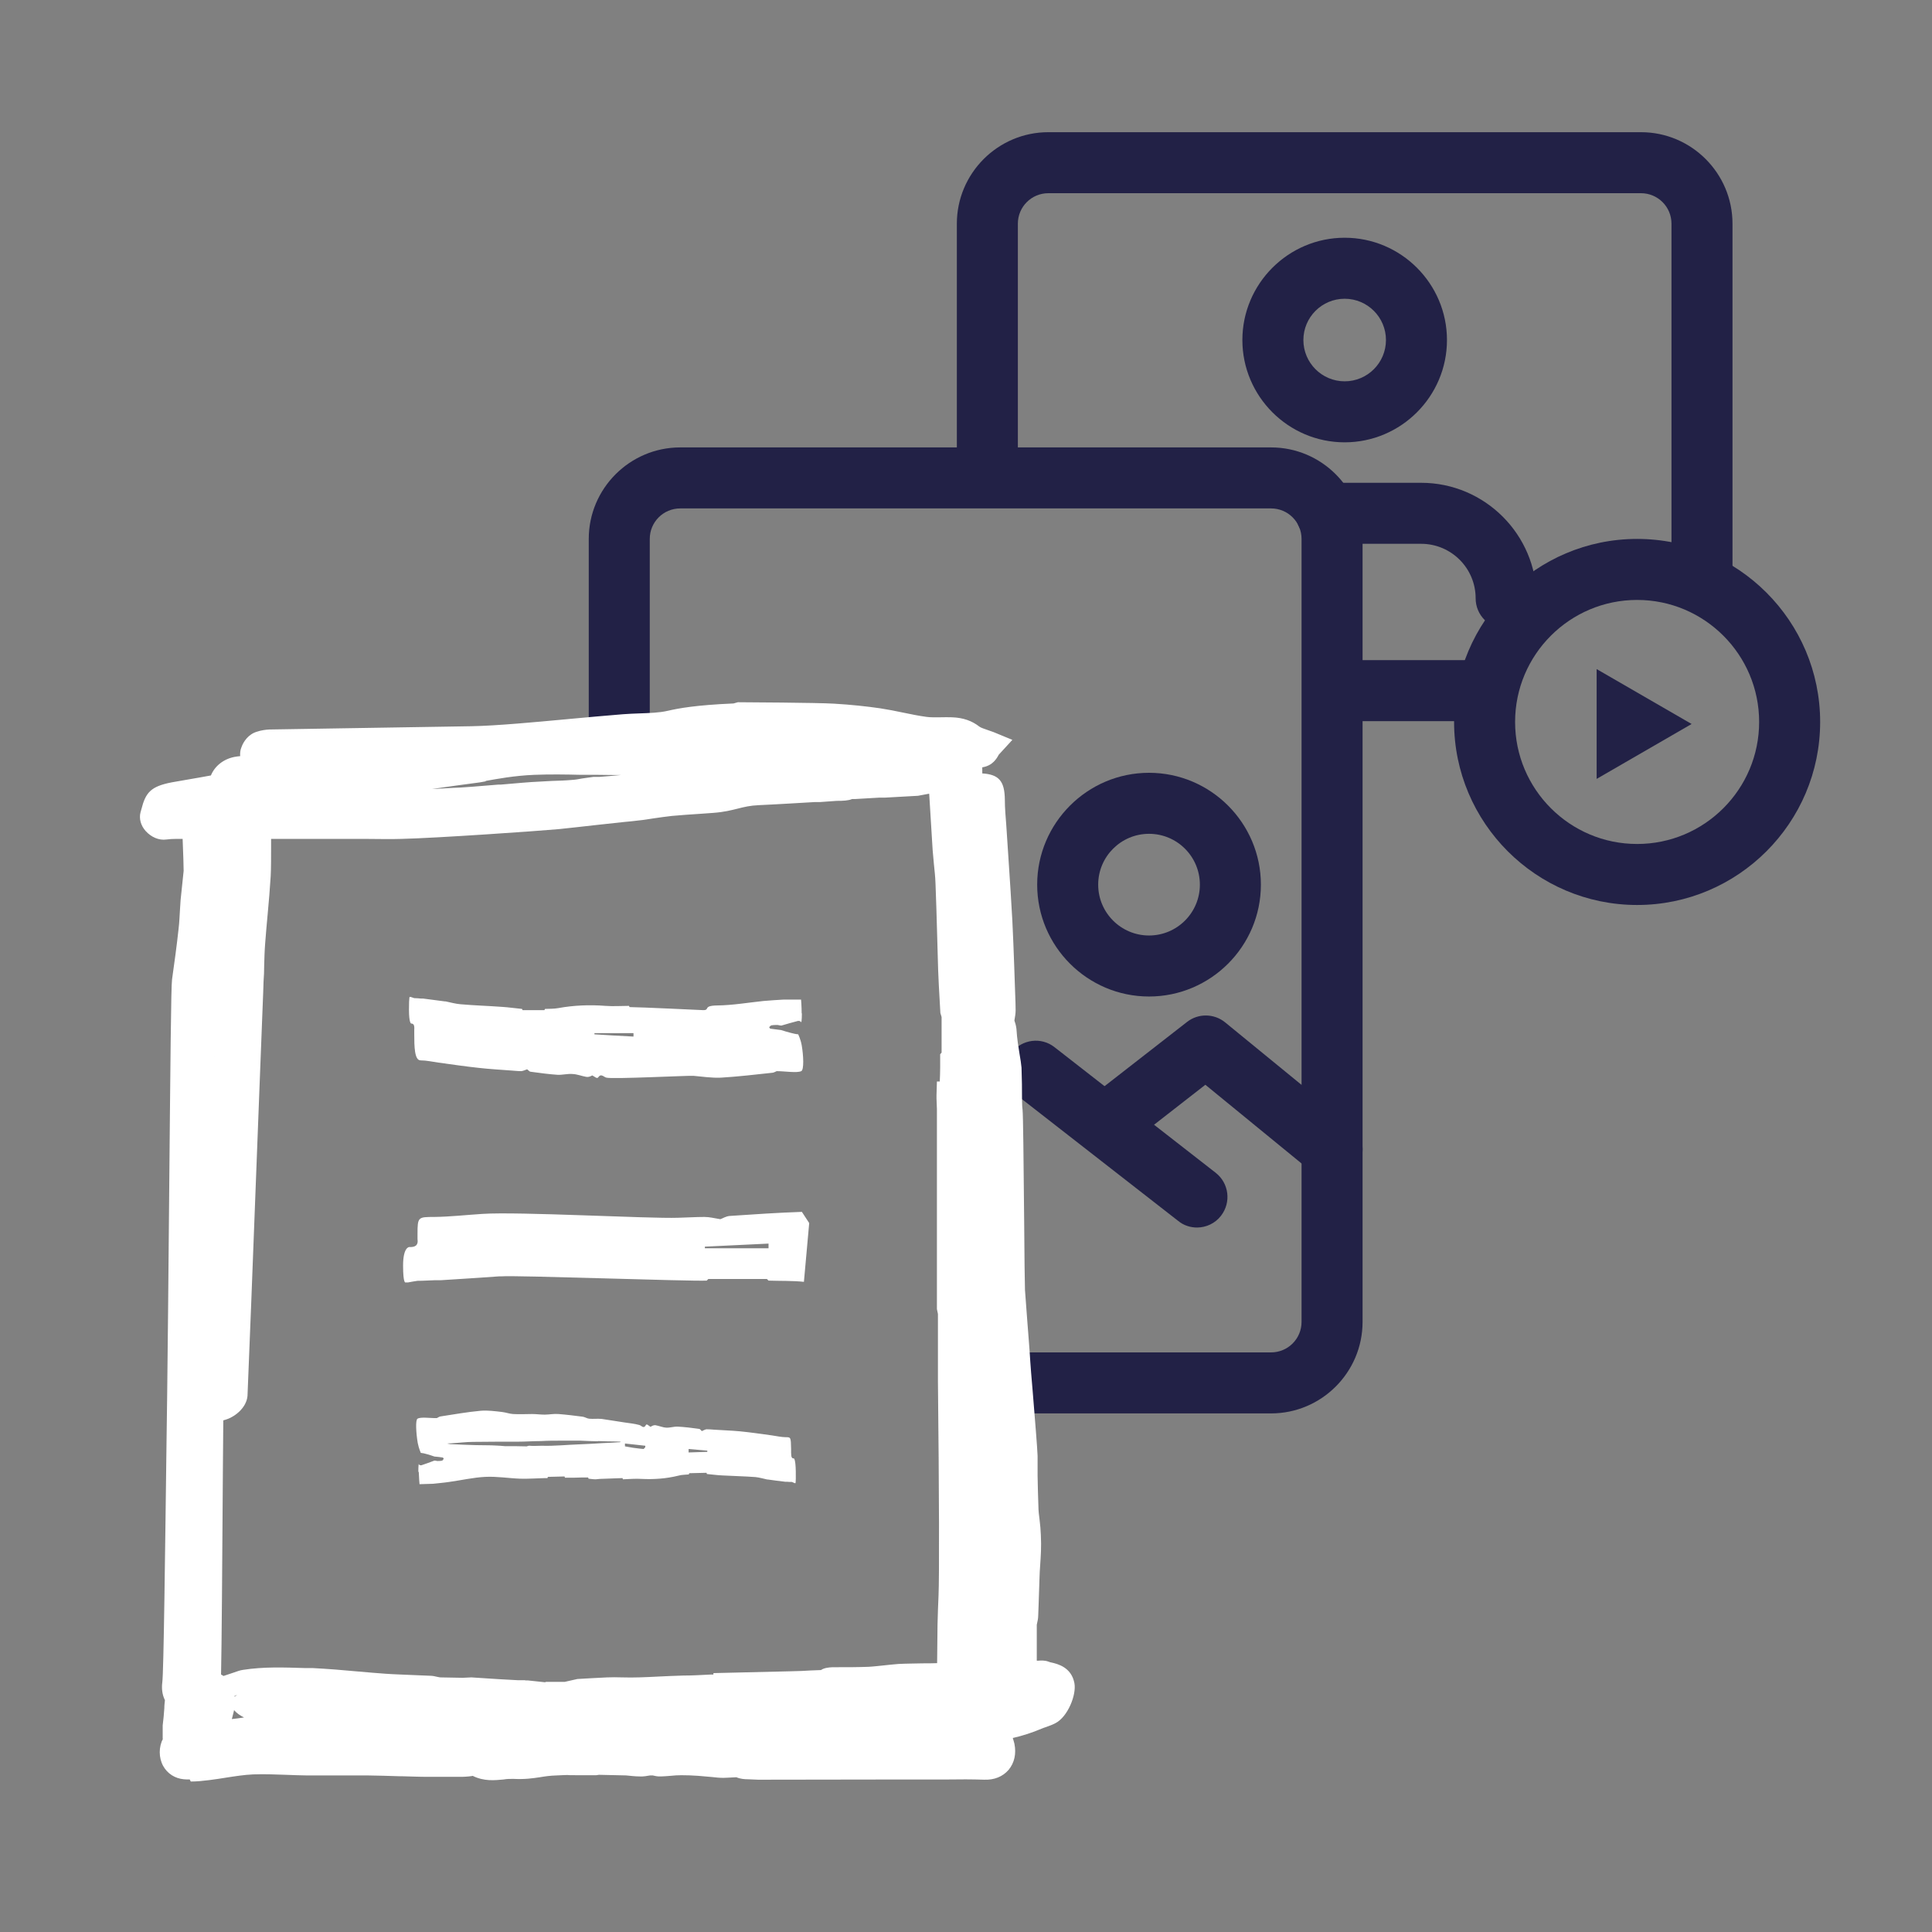 <?xml version="1.0" encoding="UTF-8"?>
<svg id="Calque_1" data-name="Calque 1" xmlns="http://www.w3.org/2000/svg" viewBox="0 0 95 95">
  <rect x="0" y="0" width="95" height="95" fill="#808080" stroke="none"/>
  <defs>
    <style>
      .cls-1 {
        fill: #fff;
      }

      .cls-2 {
        fill: #222146;
      }
    </style>
  </defs>
  <g>
    <rect class="cls-2" x="65.5" y="32.46" width="6.82" height="3"/>
    <path class="cls-2" d="M85.19,28h-3V11c0-.83-.67-1.5-1.5-1.5h-29.14c-.83,0-1.5.67-1.5,1.5v11.79h-3v-11.79c0-2.48,2.02-4.5,4.5-4.5h29.14c2.48,0,4.5,2.02,4.5,4.5v17Z"/>
    <g>
      <path class="cls-2" d="M74.06,30.92c-.83,0-1.5-.67-1.5-1.5,0-1.48-1.2-2.68-2.68-2.68h-4.66c-.83,0-1.5-.67-1.5-1.5s.67-1.5,1.5-1.5h4.66c3.13,0,5.68,2.55,5.68,5.68,0,.83-.67,1.5-1.5,1.5Z"/>
      <path class="cls-2" d="M66.12,21.75c-2.77,0-5.03-2.26-5.03-5.03s2.26-5.03,5.03-5.03,5.03,2.26,5.03,5.03-2.26,5.03-5.03,5.03ZM66.12,14.69c-1.12,0-2.03.91-2.03,2.03s.91,2.03,2.03,2.03,2.03-.91,2.03-2.03-.91-2.03-2.03-2.03Z"/>
    </g>
  </g>
  <path class="cls-2" d="M62.5,69.5h-12.71v-3h12.71c.83,0,1.5-.67,1.5-1.5V26.5c0-.83-.67-1.5-1.5-1.5h-29.05c-.83,0-1.5.67-1.5,1.5v9.48h-3v-9.48c0-2.48,2.02-4.5,4.5-4.5h29.05c2.48,0,4.5,2.02,4.5,4.5v38.5c0,2.48-2.02,4.5-4.5,4.5Z"/>
  <g>
    <path class="cls-1" d="M29.41,70.87c-.29,0-.59-.02-.88-.03-.31,0-.61,0-.92,0-.34,0-.67,0-1.01.02-.38,0-.75.03-1.13.03-.73,0-1.46,0-2.2.01-.36,0-.72.05-1.08.07-.06,0-.12,0-.18.01,0,0,0,0,0,.01.04,0,.09.01.13.02.42.02.85.04,1.27.05.33.01.65,0,.98.02.14,0,.29.02.43.03.03,0,.07,0,.1,0,.31,0,.61,0,.92.01.02,0,.04,0,.06,0,.05-.01.1-.04.13-.03.2.02.41,0,.61,0,.63.02,1.25-.05,1.87-.07.38-.01.76-.04,1.13-.06.25-.01.51-.02.76-.04.04,0,.07,0,.11-.01,0,0,0-.02,0-.02-.07,0-.14-.01-.21-.01-.3,0-.6-.01-.9-.02ZM20.57,72.4c0-.32.02-.42.02-.42.01.06.08.08.13.07.21-.07.43-.15.64-.23.05,0,.09.01.14.02.08,0,.16,0,.24-.02.03,0,.05-.06.08-.09l-.04-.06c-.14-.02-.28-.04-.42-.05-.13-.04-.25-.09-.38-.12-.1-.03-.19-.05-.29-.06,0,0-.1-.23-.15-.49-.08-.47-.12-1.13-.01-1.19.17-.1.64-.02.95-.03.06-.03.12-.07.17-.08.66-.1,1.32-.22,1.98-.28.35-.03.71.02,1.06.06.18.02.36.09.54.1.31.02.63,0,.94,0,.2,0,.4.03.61.03.23,0,.45-.05.68-.03.39.03.79.08,1.18.13.11.01.22.09.33.1.2.02.4-.01.61.01.37.05.74.12,1.1.17.25.04.51.06.76.13.11.03.21.21.32,0,.04-.08.15.05.23.09.07-.05.16-.09.24-.08.18.03.35.11.53.12.19.01.38-.06.57-.05.35.02.7.06,1.04.11.06,0,.11.09.14.11.09-.04.16-.08.23-.09.13,0,.25.01.38.02.42.03.84.04,1.26.08.52.05,1.05.13,1.57.2.23.03.47.09.7.09.23,0,.24,0,.25.58,0,.06,0,.12,0,.18,0,.24.05.29.13.28,0,0,.09,0,.1.64s-.02.58-.02.58c-.01,0-.02,0-.03,0-.05-.02-.09-.04-.14-.06-.08,0-.17,0-.25-.01h-.08c-.28-.03-.56-.07-.85-.11-.01,0-.02,0-.03,0-.19-.04-.39-.1-.58-.12-.54-.04-1.08-.05-1.62-.08-.26-.01-.52-.05-.77-.07,0-.02-.02-.04-.02-.06l-.85.02s-.01.04-.02.06c-.17.02-.34.01-.51.06-.61.15-1.21.19-1.82.16-.3-.02-.61.01-.91.02,0-.02-.02-.04-.02-.06-.37.01-.74.03-1.11.04-.07,0-.14.02-.21.02-.12,0-.23-.02-.35-.03,0-.02-.02-.04-.02-.06-.23,0-.45,0-.68.01-.15,0-.3,0-.46,0,0-.02-.02-.04-.02-.06l-.82.02s-.01.04-.02.06c-.04,0-.08,0-.11,0-.41.01-.81.04-1.22.03-.58-.02-1.16-.12-1.73-.09-.6.03-1.19.17-1.78.25-.26.04-.53.06-.79.09l-.66.02s-.03-.31-.04-.63ZM33.86,71.42l.92-.03s0-.04,0-.06c-.31-.03-.62-.05-.92-.08,0,.05,0,.11,0,.16ZM31.65,71.25s.05-.06.08-.09c0-.02,0-.04,0-.07-.33-.04-.67-.07-1-.11,0,.05,0,.1,0,.14.13.02.26.05.4.07.18.02.35.05.53.06Z"/>
    <path class="cls-1" d="M39.43,59.59c-1.18.04-2.36.12-3.54.2-.19.01-.37.13-.47.16-.3-.05-.54-.11-.78-.11-.43,0-.86.03-1.3.04-1.43.05-7.84-.31-9.62-.19-.79.05-1.58.14-2.37.15-.79,0-.82,0-.82.83,0,.08,0,.17,0,.25.05.34-.14.41-.41.4,0,0-.3,0-.3.91s.12.83.12.83c.04,0,.08,0,.12,0,.16-.03.32-.06.47-.08.29,0,.57-.02.86-.03h.29c.96-.06,1.91-.12,2.87-.19.04,0,.08,0,.12,0,.65-.06,9.21.25,10.08.21.03-.03.05-.05.08-.08h2.88s.05.05.08.08c.58.02,1.17,0,1.74.06l.26-2.89-.36-.55ZM37.79,61.38c-1.04,0-2.08,0-3.13,0,0-.03,0-.06,0-.08,1.04-.05,2.09-.1,3.13-.15,0,.08,0,.16,0,.23Z"/>
    <path class="cls-1" d="M39.43,49.83c0,.35-.03.45-.03.45-.01-.06-.1-.09-.16-.08-.27.07-.55.15-.82.23-.06,0-.12-.02-.18-.03-.1,0-.21,0-.31.02-.04,0-.07.06-.11.09l.05.07c.18.02.36.05.54.07.16.05.32.1.48.14.12.03.24.06.36.07,0,0,.12.25.17.53.09.51.12,1.21-.02,1.28-.22.1-.81,0-1.21,0-.07.03-.15.08-.22.08-.84.09-1.68.19-2.52.24-.45.02-.9-.05-1.35-.09-.23-.02-3.96.17-4.28.09-.14-.03-.26-.23-.41-.01-.06.08-.19-.06-.29-.1-.1.06-.2.09-.3.07-.22-.04-.44-.13-.67-.14-.24-.02-.49.05-.73.04-.44-.03-.88-.09-1.32-.15-.07,0-.14-.1-.18-.12-.11.04-.2.08-.29.09-.16,0-.32-.02-.48-.03-.53-.04-1.07-.07-1.6-.13-.66-.07-1.33-.17-1.99-.26-.29-.04-.59-.11-.88-.11-.3,0-.31-.68-.31-1.31,0-.06,0-.13,0-.19.02-.26-.05-.31-.15-.31,0,0-.11,0-.11-.69,0-.69.04-.62.04-.62.01,0,.03,0,.04,0,.06.02.12.04.18.06.11,0,.21.01.32.02h.11c.36.05.71.09,1.07.14.01,0,.03,0,.04,0,.24.05.49.12.73.14.68.06,1.37.08,2.05.13.33.02.65.07.98.1,0,.02.02.04.03.06h1.07s.02-.04.03-.06c.22-.01.43,0,.65-.04.77-.14,1.55-.17,2.32-.11.39.03.77,0,1.16,0,0,.02.02.04.03.06.47,0,3.61.15,3.62.15.35,0-.04-.22.69-.23.76-.01,1.51-.14,2.27-.22.34-.03.67-.05,1.01-.07h.84s.03.34.03.68ZM31.15,50.8h-1.92s0,.04,0,.06c.64.04,1.28.08,1.92.11,0-.06,0-.12,0-.18Z"/>
  </g>
  <path class="cls-2" d="M58.86,60.36c-.32,0-.65-.1-.92-.32l-7.93-6.18c-.65-.51-.77-1.45-.26-2.11.51-.65,1.45-.77,2.1-.26l7.93,6.18c.65.51.77,1.45.26,2.11-.29.38-.74.58-1.18.58Z"/>
  <path class="cls-2" d="M65.5,58c-.33,0-.67-.11-.95-.34l-5.28-4.32-3.67,2.86c-.65.51-1.6.39-2.1-.26-.51-.65-.39-1.6.26-2.1l4.61-3.59c.55-.43,1.33-.42,1.87.02l6.21,5.08c.64.52.74,1.47.21,2.11-.3.36-.73.55-1.16.55Z"/>
  <path class="cls-2" d="M56.5,49c-3.03,0-5.5-2.47-5.5-5.5s2.47-5.5,5.5-5.5,5.5,2.47,5.5,5.5-2.47,5.5-5.5,5.5ZM56.5,41c-1.38,0-2.5,1.12-2.5,2.5s1.12,2.5,2.5,2.5,2.5-1.12,2.5-2.5-1.12-2.5-2.5-2.5Z"/>
  <g>
    <path class="cls-1" d="M52.28,82.78h0c-.09-.47-.46-.55-.73-.62-.07-.02-.15-.03-.22-.06-.1-.04-.2-.03-.29-.02h-.05c-.2.01-.4.03-.59.04v-2.27s.02-.09.03-.14c.03-.12.05-.23.06-.35.03-.68.07-2.02.1-2.39.05-.6.07-.95.04-1.54-.01-.23-.04-.46-.06-.69-.03-.24-.06-.49-.06-.73-.02-.5-.02-1-.02-1.5,0-.33,0-.65-.01-.98,0-.34-.13-1.89-.24-3.13-.06-.71-.11-1.3-.12-1.5-.04-.67-.09-1.35-.15-2.02l-.07-.88c-.01-.2-.03-.4-.04-.61-.03-.46-.06-8.38-.12-8.85-.02-.16-.02-.79-.03-1.3,0-.37,0-.69-.01-.78-.01-.19-.05-.39-.09-.63-.06-.33-.13-.75-.16-1.29,0-.14-.06-.26-.1-.35,0,0,0-.02-.01-.02,0-.05.02-.1.03-.15.03-.14.05-.28.05-.42,0-.24,0-.48-.02-.72l-.05-1.32c-.02-.77-.05-1.54-.09-2.31-.05-.96-.12-1.93-.18-2.89l-.08-1.24c-.01-.19-.03-.38-.04-.57-.03-.41-.07-.84-.07-1.28,0-.71-.1-.8-.81-.8h-.05c-.06,0-.11,0-.16,0-.02,0-.04,0-.05,0-.01,0-.02,0-.02,0,0,0-.02-.04-.02-.13,0-.26,0-.51,0-.75v-.16s.07-.06.11-.09c.1-.08.2-.16.26-.16.32-.02.43-.22.5-.35.03-.05.05-.09.07-.12l.19-.2-.25-.1c-.1-.04-.21-.08-.31-.11-.19-.07-.38-.13-.51-.23-.29-.23-.62-.33-1.07-.35-.17,0-.35,0-.53,0-.27,0-.52.02-.77-.02-.39-.06-.78-.14-1.15-.21-.36-.08-.74-.15-1.12-.21-.67-.1-1.4-.17-2.24-.23-.79-.05-4.63-.07-4.63-.07l-.2.06c-1.87.09-2.69.23-3.19.35-.48.11-.97.13-1.5.14-.26,0-.52.02-.78.03-.87.07-1.73.15-2.6.23l-.4.04c-1.12.11-3.21.31-4.51.33l-6.22.1c-1.23.02-2.46.04-3.69.06-.15,0-.31.03-.48.08-.21.07-.37.28-.44.46-.05.15-.04.29.03.4.18.26.46.56.93.54.29,0,.58,0,.88,0,.06,0,.11,0,.17,0-.01,0-.02,0-.03,0-.16.02-.31.08-.46.13-.09.03-.17.06-.26.08l-.06.02c-.43.12-.66.16-.94-.15-.19-.22-.58-.31-.97-.23-.4.08-.7.33-.81.67-.03.09-.11.19-.13.2-.43.09-.86.16-1.29.24-.28.05-.57.1-.85.15-.85.16-.94.35-1.1.96l-.04.14c-.04.14.01.31.14.46.12.14.34.29.58.26.17-.02.34-.04.53-.04.23,0,.46,0,.68,0h.14c.02.49.08,1.81.06,2.13l-.15,1.42c-.01.15-.02.31-.03.46-.02.33-.04.66-.07.98-.1.86-.21,1.71-.32,2.5-.08.56-.16,14.02-.24,20.39-.08,6.28-.16,13.63-.24,14.18-.04.26.01.5.15.68-.02.19-.03.37-.04.55-.02.28-.03.57-.08.88-.01.1-.01.19,0,.29,0,.06,0,.12,0,.17v.09c0,.1-.01.19-.04.25-.15.28-.15.62,0,.88.13.23.35.38.62.4.08,0,.17.01.25.01.28,0,.57-.03.84-.07.27-.03.54-.08.81-.12.45-.07.93-.15,1.38-.17.55-.02,1.12,0,1.66.02.33.01.66.03.98.03.49,0,.99,0,1.48,0,.5,0,1,0,1.5,0,.56,0,1.12.02,1.69.04.43.01.87.02,1.3.03.37,0,.74,0,1.12,0h.53s0,0,0,0c.09,0,.19,0,.29-.02.18-.02.36-.03.47.02.43.22.85.17,1.25.13.19-.02.38-.04.55-.03.53.03.85-.02,1.2-.08.26-.04.52-.08.9-.1.55-.02.56-.02.6-.01.05,0,.13.01.62.01h.69s.2-.02.2-.02l1.16.03v-.02s.16.02.16.02c.23.02.46.05.7.05.13,0,.27-.02.4-.04.05,0,.1-.02.13-.02h.11s.06.01.1.02c.09.02.18.05.29.04.15,0,.3-.02.45-.03.19-.02.38-.02.57-.03.29,0,.57.02.85.03l.36.02.15.02c.07,0,.14.01.21.02.16.02.32.03.49.04,0,0,.39-.02.79-.04.06.09.21.1.45.11l.45.02h.23s.14,0,.14,0c0,0,1.77,0,2.26,0s.26,0,1.99,0h.96c.51,0,1.02-.01,1.53-.01.23,0,.47,0,.7,0,.21,0,.42,0,.63,0,.29,0,.58,0,.86,0,.6,0,1.22-.01,1.83.01.34.02.62-.1.81-.31s.24-.52.17-.85c-.04-.2-.11-.41-.29-.51-.14-.07-.3-.06-.5.03-.01,0-.05,0-.07,0-.03,0-.06,0-.08,0h-.79c-.36.02-.72.03-1.08.04.1,0,.21-.02.31-.03l.35-.04c1.27-.13,2.57-.26,3.8-.79.08-.04.17-.07.26-.1.13-.05.27-.09.39-.16.39-.2.74-1.05.66-1.43ZM40.79,85.55h0ZM48.05,83.66c-.06.02-.12.03-.18.04,0,0,.01,0,.02,0h.05s.08-.03.12-.04ZM48.57,66.85v-.17c.03.27.05.54.07.81.03.31.09.71.15,1.14.1.65.21,1.38.22,1.91,0,.43.04.83.08,1.3.05.61.12,1.36.13,2.46.01.65-.05,1.32-.1,1.96,0,.09-.01.18-.02.26-.12-.38-.27-.68-.4-.91-.09-.18-.17-.33-.19-.43,0-.05,0-.09,0-.14v-.1c-.06-.8.04-7.18.07-8.09ZM48.13,80.85c.02.15.04.29.06.45.03.23.06.48.06.71,0,.04-.01.1-.02.13-.08.01-.16.01-.24,0,0-.04-.02-.1-.01-.14.04-.38.1-.76.15-1.15ZM40.79,84.3c-.25-.02.2-.04-.05-.05-.1,0-.2,0-.31,0-.16,0-.32,0-.48,0-.05,0-.13,0-.19.03,0,0,0,0-.01,0-.33.02-.67.03-1.01.03-.26,0-.51-.04-.78-.08-.26-.03-.53-.07-.8-.08-.04,0-.08,0-.11,0,.01,0,.02,0,.04,0,.2-.05.41-.1,1.08-.11.39,0,.78-.02,1.16-.04.31-.01.63-.02.94-.03.39-.01.06-.02.45-.03.62-.01,1.25-.03,1.87-.05.36-.01.73-.04,1.09-.06.46-.03.94-.06,1.4-.07.48,0,.98,0,1.46.03.19,0,.37.01.56.02-.84.09-1.68.16-2.52.24l-.75.07c-.23.02-.45.05-.68.07-.55.06-1.13.12-1.69.14-.23,0-.46,0-.69,0ZM33.87,85.19s-.02,0-.04,0c-.25,0-.5-.02-.75-.04.26.01.52.03.78.04ZM12.02,82.61c-.11.02-.2.05-.29.09-.04.01-.07.03-.11.04l-.21.07.15.3c.03.07.07.14.1.21.02.03.03.07.05.15.12.37.43.6.86.64.86.08,1.84.18,2.8.22.41.02.82.02,1.22.02-.44.07-.88.14-1.32.21-.15.02-.3.04-.45.05-.13.01-.26.02-.38.04l-1.13.15c-.7.09-1.39.19-2.09.27-.17.02-.35.02-.54,0,.13-.34.21-.6.3-.97.09-.34.06-.75-.06-1.03-.09-.19-.3-.28-.51-.36-.03-.01-.05-.02-.08-.03v-.02c.02-.13.02-.25.02-.34.04-1.45.07-7.12.1-12.2,0-.29,0-.59,0-.89.05.15.11.15.18.16.39.03.98-.36,1.01-.77.04-.54.76-19.7.79-20.37.01-.25.02-.51.02-.76.01-.38.02-.76.05-1.13.03-.47.08-.94.12-1.41.06-.62.11-1.24.15-1.87.02-.37.02-.94.01-1.45,0-.32,0-.67,0-.87h1.09c1.05,0,2.11,0,3.16,0,.31,0,.62,0,.92,0,.56,0,1.14.02,1.72,0,1.72-.04,6.72-.39,7.7-.48.6-.05,1.21-.13,1.81-.2.31-.04.61-.07.92-.11.16-.02.32-.03.47-.05.25-.02.5-.05.74-.08.22-.03.45-.06.67-.1.32-.05.63-.1.95-.13.45-.05.89-.07,1.34-.1.24-.02.48-.03.71-.05.49-.04.8-.12,1.11-.19.33-.08.64-.16,1.15-.18.54-.02,2.74-.16,2.74-.16h.24s.29,0,.29,0l.14-.04.41-.02c.42,0,.56-.01.6-.11h.25s.21-.04.21-.04l1.06-.02h.24s1.55-.07,1.55-.07l.46-.07.21-.07h.11s.17-.31.17-.31l.13-.05.22,3.66v.11c.02.16.03.32.05.48.04.34.08.68.09,1.02.03.83.06,1.66.08,2.5.02.59.03,1.18.05,1.77.02.47.04.93.07,1.4l.04.71.05.05v2.08s-.05.06-.05.06v.07c0,.14,0,.29-.01.43,0,.3,0,.61-.03.91-.01.11-.02.2-.03.28h-.11s0,.18,0,.18c0,.03,0,.08,0,.12,0,.09.01.26.02.53.02.54.01,8.55.01,9.09,0,.25,0,.51,0,.76l.06.14v2.85s-.01.23,0,.56c.06,5.54.07,9.66.03,10.55-.02.47-.04.94-.05,1.42l-.02,2.3s-.06.02-.08.03c-.1.03-.18.06-.24.06-.3.01-.59.01-.89.02-.39,0-.77.01-1.16.03-.25.01-.5.04-.75.07-.24.03-.48.06-.73.07-.55.03-1.11.02-1.64.03h-.15c-.14,0-.29,0-.33.13-.81.03-.91.05-1.72.08-.54.01-2.72.06-3.27.08-.21,0,1.66.02,1.45.02-.32.01-.65.03-.97.03,0,0-.01,0-.02,0-.3,0-.67.02-1.08.04-.42.02-.89.05-1.37.05-.4,0-.8.03-1.2.05-.6.03-1.23.06-1.84.04-.47-.02-.95,0-1.4.03-.21.01-.41.02-.66.03l-.72.15h-.53s-.06.06-.06.06l-.06-.06h-.18s-.14.06-.14.06c-.04,0-.08,0-.11,0v-.05s-.29-.03-.29-.03c-.32-.04-.48-.05-.52-.05-.01,0-.12,0-.22,0h-.08s-.07,0-.08,0c-.09,0-1.56-.1-2.31-.15l-.24.02h-.24s-1.2-.02-1.2-.02l-.11-.02c-.1-.02-.19-.04-.29-.05-.29-.01-.58-.03-.87-.04-.45-.02-.9-.04-1.34-.07-.45-.03-.89-.07-1.34-.11-.74-.06-1.5-.13-2.25-.15h-.38c-.96-.05-1.94-.08-2.92.07ZM10.65,49.93h0s0,.02,0,.04l-.03.68h0c-.02.46-.04.89-.06,1.28.02-1.74.04-2.91.06-3.07.04-.29.08-.58.13-.86l-.09,1.94ZM23.79,37.93c.58-.11,1.45-.26,2.46-.31.77-.03,1.56-.03,2.32-.02.29,0,.58,0,.87,0,.3,0,.59,0,.89.01.43,0,.85.01,1.28.01.54,0,1.49-.02,2.33-.04.64-.01,1.21-.02,1.49-.02.28,0,.56,0,.84.02.09,0,.18,0,.26.01-.04.02-.08.04-.12.06h-.14c-.28-.05-.77,0-1.24.07-.09.01-.16.02-.19.02-.12,0-.31,0-.32.2,0,.04,0,.07.01.1-.1.02-.19.06-.26.1-.02.01-.04.02-.06.03l-1.03.1c-.13.02-.26.05-.39.07-.28.05-.56.11-.84.14-.64.07-1.28.13-1.92.18l-.49.04c-.06,0-.11,0-.17,0h-.13s-.23.02-.23.02c-.09.01-.18.03-.27.05-.19.03-.37.07-.56.08-.34.03-.68.04-1.02.05l-.73.04c-.28,0-1.04.07-1.84.14-.91.08-1.94.16-2.29.17l-.14.04-.79.02c-.6,0-1.21,0-1.81,0-.24,0-.48-.02-.73-.03-.28-.01-.57-.03-.85-.03-.14,0-.29.03-.43.07-.09.02-.18.04-.28.05h-.09c-.19.03-.38.05-.52,0-.34-.11-.68-.14-1.01-.14-.19,0-.38,0-.56.02-.24.01-.46.02-.71.02.5-.07.99-.14,1.49-.21l.81-.11c.36-.05.72-.1,1.07-.15.27-.04.53-.08.8-.12.25-.04.51-.08.76-.11.18-.03.36-.05.54-.07.18-.02.36-.04.54-.07.35-.05.69-.1,1.04-.15.63-.09,1.25-.18,1.88-.27.11-.01.27-.04.47-.08ZM23.73,85.14c1.06-.07,4.26-.17,6.02-.13.55.01,1.1.03,1.65.06-.57,0-1.13.02-1.7.03-.43.01-.87.02-1.3.03-.53,0-1.17.04-1.78.08-.48.03-.95.05-1.36.07-.44.01-.89,0-1.32,0-.23,0-.46-.01-.69-.01h-1.16s-.02,0-.04,0c.56-.03,1.12-.07,1.68-.11ZM42.35,85.41h0Z"/>
    <path class="cls-1" d="M9.33,87.5c-.1,0-.2,0-.29-.01-.44-.04-.81-.28-1.02-.66-.22-.41-.22-.93,0-1.35-.03.05-.02,0-.02-.03v-.11s0-.08,0-.11c0-.13,0-.26,0-.39.04-.3.06-.57.08-.84,0-.16.02-.28.03-.4-.13-.26-.17-.56-.13-.87.07-.47.14-6.56.21-11.93l.03-2.18c.03-2.36.06-5.68.09-8.97.07-7.55.1-11.14.15-11.49.11-.79.23-1.63.32-2.48.04-.32.05-.64.07-.95l.03-.47.15-1.44c0-.17-.02-.88-.05-1.57-.12,0-.23,0-.33,0-.16,0-.32.01-.47.03-.36.05-.74-.11-1.02-.42-.24-.27-.33-.61-.25-.92l.04-.14c.21-.83.46-1.13,1.49-1.33.28-.05.57-.1.86-.15.38-.06.72-.13,1.07-.19.19-.46.61-.8,1.15-.91.1-.02.19-.03.29-.04-.01-.14,0-.29.06-.43.1-.29.35-.65.76-.77.21-.07.42-.1.62-.11l9.91-.16c1.26-.02,3.33-.22,4.43-.32l.43-.04c.87-.08,1.74-.16,2.61-.23.26-.02.52-.03.78-.04.53-.02,1-.03,1.43-.13.52-.12,1.36-.28,3.23-.36l.21-.06h.07c.16,0,3.87.02,4.66.07.85.05,1.59.13,2.28.23.38.06.75.13,1.12.21.39.08.77.16,1.15.21.22.03.44.02.68.02.2,0,.39-.01.57,0,.55.02.98.17,1.35.46.07.05.21.1.36.15.11.04.22.08.34.12l.92.38-.67.73c-.09.17-.29.54-.81.62,0,0,0,0,0,0v.3c.83.05,1.1.39,1.11,1.29,0,.43.04.84.07,1.25l.12,1.82c.06.96.13,1.93.18,2.9.04.73.06,1.46.09,2.19l.05,1.45c.01.27.02.51.02.74,0,.17-.03.33-.06.51h0c.04.11.08.25.1.41.03.51.1.9.15,1.22.05.27.08.49.1.69,0,.09.01.43.02.81,0,.49,0,1.09.03,1.25.03.28.05,2.36.08,5.52.01,1.56.03,3.18.04,3.35l.11,1.48c.05.68.11,1.35.15,2.03.01.19.06.79.12,1.49.11,1.35.23,2.81.24,3.16v.98c.01.5.02.99.04,1.49,0,.23.03.46.06.69.03.24.05.48.06.72.03.61,0,1-.04,1.6-.02.21-.03.72-.05,1.24-.01.41-.03.84-.04,1.14,0,.15-.04.29-.07.44v1.77s.05,0,.05,0c.15-.01.33-.03.54.05.04.02.09.03.14.04.3.07.97.23,1.12,1.01h0c.11.58-.33,1.66-.93,1.97-.15.08-.3.13-.46.19-.08.03-.16.05-.22.08-.47.2-.94.35-1.42.46.04.11.06.22.08.28.1.49,0,.94-.28,1.28-.29.34-.71.51-1.21.49-.6-.02-1.21-.02-1.8-.01h-.21c-.22,0-.45,0-.67,0h-1.33s-6.73.01-6.73.01h-.15s-.23,0-.23,0l-.48-.02c-.19,0-.4-.02-.58-.1-.34.02-.63.03-.64.03-.2,0-.38-.02-.55-.04l-.69-.06c-.28-.02-.55-.03-.83-.03-.16,0-.34.01-.53.03-.16.01-.32.03-.47.03-.17.01-.32-.03-.41-.05h-.08s-.04,0-.04,0c-.17.03-.33.06-.52.05-.22,0-.44-.03-.67-.05l-1.33-.03-.13.02h-.74c-.51,0-.61,0-.66-.01-.05,0-.14,0-.54.02-.35.01-.6.05-.84.09-.34.05-.72.11-1.31.08-.15,0-.31,0-.47.03-.43.04-.96.1-1.52-.18,0,.01-.11.02-.19.03-.12.01-.24.02-.35.02h-.53c-.38,0-.75,0-1.13,0-.44,0-.87-.02-1.31-.03h-.1c-.53-.02-1.05-.03-1.58-.04-.5,0-1,0-1.5,0-.5,0-.99,0-1.49,0-.33,0-.67-.02-1-.03-.54-.02-1.09-.04-1.62-.02-.43.02-.89.09-1.33.16-.27.04-.55.09-.82.12-.32.04-.61.07-.91.07ZM9.01,40.23c.09,0,.18,0,.27,0h.67s.02.48.02.48c.03.54.08,1.84.06,2.17l-.18,1.88c-.02.34-.04.68-.08,1.02-.1.86-.21,1.71-.33,2.51-.04.4-.1,6.22-.14,11.36-.03,3.29-.06,6.61-.09,8.97l-.03,2.18c-.09,7.19-.15,11.58-.22,12.06-.01.09-.01.22.06.31l.11.15-.02.19c-.02.16-.03.32-.04.47-.02.35-.04.65-.09.98,0,.06,0,.13,0,.19,0,.08,0,.15,0,.23,0,.2-.01.38-.1.54-.07.13-.07.29,0,.41.05.09.12.14.22.15.32.03.65-.01.98-.05.28-.04.55-.08.81-.12.47-.08.95-.15,1.44-.17.57-.02,1.14,0,1.7.02.33.01.65.03.98.03.49,0,.98,0,1.47,0,.5,0,1.01,0,1.51,0,.53,0,1.06.02,1.59.04h.1c.43.01.86.03,1.3.03.37,0,.74,0,1.11,0h.53c.08,0,.16,0,.25-.02.25-.02.51-.05.75.07.3.15.61.12.97.08.22-.02.44-.04.63-.03.48.03.78-.02,1.09-.07.28-.04.56-.09.97-.1.6-.02.61-.02.66-.01.05,0,.13.01.57.01l.84-.02h.14s-.07-.09-.07-.09l1.35.11c.22.02.44.04.67.05.09,0,.18-.01.28-.03l.37-.04.18.04c.06.01.11.03.14.03.15,0,.29-.02.43-.03.2-.02.4-.03.6-.03.33,0,.61.02.91.03l.71.06c.18.02.32.03.48.04,0,0,.37-.02.75-.04l.31-.02.07.12s.08,0,.12,0l.46.02h.2s.15,0,.15,0l6.73-.02h1.33c.22.01.44.01.65,0h.21c.61,0,1.24-.01,1.85.01.12,0,.3-.01.4-.14.08-.1.1-.25.07-.43-.02-.08-.03-.12-.04-.15-.01,0-.03.01-.06.03l-.17.05h-.12s-1.93.03-1.93.03l-.06-1,.66-.07c1.23-.12,2.5-.25,3.65-.75.09-.04.19-.07.28-.1.13-.04.24-.08.34-.13.17-.09.44-.68.4-.9-.02-.12-.06-.15-.35-.22-.11-.03-.2-.05-.28-.08l-1.23.08-.02-.53v-2.32s.03-.15.03-.15c.03-.14.05-.23.06-.32.01-.29.03-.71.04-1.12.02-.54.04-1.07.05-1.28.04-.57.07-.92.04-1.47-.01-.22-.04-.44-.06-.66-.03-.26-.06-.51-.07-.77-.02-.51-.02-1.01-.02-1.51v-.97c-.02-.32-.15-1.89-.24-3.04-.06-.77-.11-1.37-.12-1.57-.04-.67-.09-1.34-.15-2.01l-.11-1.5c-.01-.2-.02-1.42-.04-3.41-.02-2.17-.04-5.14-.07-5.41-.02-.16-.03-.6-.03-1.35,0-.35,0-.66-.01-.74-.01-.18-.05-.36-.08-.58-.06-.36-.13-.78-.17-1.34,0-.05-.04-.12-.06-.18l-.06-.14.04-.33c.02-.12.04-.23.04-.34,0-.21,0-.43-.02-.64l-.05-1.5c-.02-.72-.05-1.45-.09-2.17-.05-.96-.11-1.92-.18-2.88l-.12-1.8c-.03-.43-.07-.87-.07-1.33,0-.15,0-.24-.01-.29-.05,0-.14-.01-.3-.01h0l-.35.52-.38-.8c-.04-.09-.06-.2-.06-.35v-1.16s.3-.23.3-.23c.12-.1.25-.2.42-.25-.16-.06-.32-.13-.46-.24-.21-.16-.44-.24-.78-.25-.16,0-.33,0-.49,0-.29,0-.57.02-.86-.02-.4-.06-.8-.14-1.18-.22-.37-.08-.73-.15-1.09-.21-.66-.1-1.38-.17-2.2-.22-.71-.05-4.02-.06-4.54-.07l-.24.05c-1.83.08-2.62.23-3.1.34-.53.12-1.05.14-1.6.15-.27,0-.52.02-.76.03-.87.07-1.73.15-2.59.23l-.4.04c-1.16.11-3.25.31-4.55.33l-9.91.16c-.1,0-.21.02-.34.06-.03.01-.09.08-.11.15.17.25.3.29.46.28.3-.01.6,0,.9,0v.02s.04,0,.06,0l.11.49v.2s.07.3.07.3c-.15.02-.27.07-.39.11-.12.04-.21.07-.3.1-.48.13-1.01.27-1.5-.28-.04-.05-.24-.12-.49-.07-.13.03-.36.11-.44.33-.04.13-.18.39-.39.49l-.12.04c-.42.09-.85.16-1.27.24-.32.05-.6.1-.88.16q-.58.11-.71.6l-.04.15c.09.06.15.09.17.09.18-.03.38-.04.58-.04.12,0,.25,0,.37,0ZM24.82,85.78c-.29,0-.58,0-.86-.01l-1.88-.02-.06-1,1.68-.11c1.08-.07,4.3-.17,6.07-.13.55.01,1.11.03,1.66.06l-.02,1c-.54,0-1.09.02-1.63.03-.49.01-.93.03-1.36.03-.53,0-1.15.04-1.76.08-.53.03-.98.05-1.38.07-.15,0-.3,0-.46,0ZM33.87,85.69h-.06c-.25,0-.5-.02-.76-.04l.06-1,.79.04-.03,1ZM10.94,85.57c-.09,0-.18,0-.27,0l-.7-.03.25-.65c.12-.32.19-.57.29-.92.06-.23.05-.52-.04-.69-.02-.02-.16-.07-.24-.11l-.33-.13-.06-.39c.02-.15.02-.24.02-.3.03-1.29.06-5.77.09-10.09l.04-6.12.88,2.69c.14-.07.28-.19.3-.27.03-.34.36-9.08.58-14.86.11-2.97.2-5.27.21-5.49.01-.25.02-.5.02-.75,0-.38.02-.77.05-1.15.03-.47.08-.94.12-1.41.06-.62.11-1.24.15-1.86.02-.35.02-.9.01-1.38,0-.36,0-.72,0-.92v-.49s4.75,0,4.75,0c.31,0,.62,0,.93,0,.56,0,1.14.02,1.7,0,1.72-.04,6.7-.39,7.67-.48.58-.05,1.17-.12,1.75-.19l1.45-.16c.24-.02.48-.05.72-.08.21-.03.43-.06.64-.09.36-.06.68-.11,1-.14.45-.05.9-.07,1.35-.1l.71-.05c.44-.03.72-.1,1.02-.18.34-.09.7-.17,1.26-.2.54-.02,2.73-.16,2.73-.16h.28s.81-.05.81-.05c.1,0,.18,0,.25,0l.05-.12.53.03.25-.05,1.06-.02h.26s1.99-.17,1.99-.17l.14-.25.94-.37.31,4.92c.04.37.08.72.09,1.06.03.83.06,1.67.08,2.5l.05,1.77c.02.46.04.92.06,1.39l.09.79v2.29s-.06.06-.06.06v.3c0,.31-.01.63-.04.95l-.12.73v.32c.04.58.03,8.65.02,9.11,0,.22,0,.43,0,.65l.06.25v2.85c-.01.05-.01.24,0,.55.06,5.41.07,9.66.03,10.58-.02.47-.03.94-.05,1.41l-.02,2.65-.34.11c-.21.07-.33.11-.47.12-.28,0-.55.01-.83.02-.44,0-.83.01-1.21.03-.24.01-.48.04-.72.07-.27.03-.51.06-.76.07-.52.02-1.05.03-1.56.03h-.19s-.04.11-.04.11l-1.05.05c-.29.02-.52.03-1.02.04l-1.31.03v.05s-.5.02-.5.02c-.69.03-1.26.03-2.06.07-.44.02-.91.05-1.41.05-.39,0-.79.03-1.18.05-.63.03-1.26.07-1.89.04-.45-.02-.9,0-1.34.03-.26.01-.46.02-.7.03l-.63.14h-.41s-.21.22-.21.22l-.25-.18-.08.04h-.62s-.02-.09-.02-.09l-.46-.05h-.18s-.11,0-.11,0c-.1.03-1.71-.1-2.36-.15l-.43.02-1.43-.06c-.08-.02-.15-.03-.22-.04l-.86-.04c-.51-.02-.94-.04-1.36-.07-.45-.03-.9-.07-1.35-.11-.74-.06-1.49-.13-2.23-.15h-.38c-.93-.05-1.89-.08-2.81.06.02.04.04.09.06.18.04.13.13.29.43.32.86.08,1.83.18,2.78.22.4.02.8.02,1.2.02l.08.99-1.33.21c-.16.02-.32.04-.48.05-.12.01-.24.02-.36.04l-1.23.17c-.66.09-1.33.18-1.99.26-.11.01-.23.02-.35.02ZM11.51,84.09s-.02.08-.03.13c-.03.11-.06.22-.08.31.2-.02.4-.05.6-.08-.19-.09-.36-.21-.49-.36ZM11.53,83.39s0,.02,0,.04l.14-.09-.15.06ZM25.82,82.63c.07,0,.13,0,.14,0l.84.09.05-.02h.39s0,0,0,0h.53s.62-.14.62-.14c.31-.02.5-.03.69-.04.53-.03,1.01-.06,1.49-.04.59.02,1.2-.01,1.79-.04.42-.02.83-.04,1.23-.05.48,0,.94-.03,1.36-.05.04,0,.09,0,.13,0v-.07l3.78-.09c.48-.01.71-.02.99-.04l.52-.02c.14-.1.35-.13.57-.14h.25c.5,0,1.01,0,1.51-.02.23-.01.45-.04.67-.06.28-.03.54-.06.81-.08.39-.02.79-.02,1.18-.03.27,0,.5,0,.72-.01l.02-1.9c.01-.48.03-.96.05-1.44.04-.9.03-5.12-.03-10.52,0-.34,0-.55,0-.58v-2.73s-.05-.24-.05-.24c0-.26,0-.51,0-.77,0-.5,0-8.52,0-9.06l-.02-.52s0-.11,0-.17l.02-.67h.14c.01-.23.02-.47.02-.7v-.64s.07-.08.07-.08v-1.75s-.06-.2-.06-.2l-.04-.71c-.03-.47-.05-.94-.07-1.41l-.05-1.76c-.02-.84-.05-1.67-.08-2.5-.01-.32-.05-.65-.08-.96l-.06-.67-.17-2.77h-.02s-.53.1-.53.1l-1.61.09h-.28s-1.21.07-1.21.07h-.14c-.19.08-.45.09-.76.09l-.84.06h-.26s-2.17.13-2.71.15c-.46.02-.73.09-1.05.17-.32.08-.67.17-1.2.21l-.7.05c-.46.03-.9.06-1.34.1-.3.03-.6.08-.9.12-.27.04-.49.08-.71.1-.25.03-.51.06-.76.08l-1.38.15c-.63.07-1.23.14-1.82.2-.98.09-5.99.44-7.73.48-.58.02-1.17,0-1.74,0-.31,0-.61,0-.92,0h-3.75c0,.11,0,.24,0,.36,0,.54,0,1.11-.02,1.48-.04.63-.09,1.25-.15,1.88-.04.48-.09.94-.12,1.4-.03.37-.04.74-.05,1.11,0,.26-.01.51-.03.77,0,.22-.1,2.51-.21,5.48-.29,7.66-.56,14.57-.58,14.91-.05.58-.63,1.07-1.19,1.2l-.02,2.41c-.03,4.53-.06,8.81-.09,10.06,0,0,0,.02,0,.03.04.02.08.04.12.07l.48-.16c.2-.07.33-.12.48-.14h0c1.02-.16,2.03-.12,3.01-.09h.39c.76.04,1.52.1,2.26.17.46.04.9.08,1.34.11.41.03.83.04,1.24.06l.96.04c.13,0,.25.03.38.06l.11.02,1.11.02.43-.02c.73.05,2,.13,2.3.14h.02s.17,0,.17,0c.05,0,.11,0,.16,0ZM41.22,84.81c-.15,0-.3,0-.45,0l-.47-.05c-.12,0-.24,0-.35,0l-.1.05-.09-.02c-.35.02-.69.03-1.03.03-.27,0-.54-.04-.83-.08-.26-.04-.5-.07-.75-.08h-.11s-4.15-.06-4.15-.06l4.05-.93c.29-.07.54-.12,1.22-.14.38,0,.77-.02,1.15-.04l.95-.03c.09,0,.13,0,.16,0,.03-.01.09-.02.3-.02.62-.01,1.24-.03,1.86-.05.36-.01.71-.04,1.07-.06.48-.03.96-.07,1.44-.07.5-.01,1,0,1.48.03l.56.02.04,1c-.83.08-1.65.16-2.48.24l-1.43.14c-.59.06-1.18.12-1.75.14-.09,0-.18,0-.28,0ZM47.95,84.19l-.17-.99h0l.17-.04.22.98c-.08.02-.15.04-.22.05ZM48.13,82.66c-.08,0-.17-.01-.25-.03l-.29-.07-.07-.29s-.04-.18-.02-.32c.04-.39.1-.77.15-1.16l.49-3.54.56,4c.03.25.06.51.07.76,0,.13-.04.26-.05.31l-.1.27-.28.05c-.06.01-.13.02-.2.02ZM49.36,79.11l-.75-2.44c-.1-.34-.25-.61-.36-.83-.12-.22-.21-.4-.24-.59,0-.05-.01-.11-.01-.17v-.13c-.06-.8.04-7.19.07-8.13v-.17s1-.02,1-.02l.06.81c.02.3.08.69.15,1.11.1.66.22,1.41.22,1.98,0,.42.04.81.08,1.26.05.62.12,1.38.14,2.5,0,.67-.05,1.35-.11,2.01l-.25,2.8ZM11.05,51.94l-1-.03c.03-2.86.06-3.05.07-3.13.04-.29.08-.59.13-.88l.99.1-.19,3.94ZM16.9,39.89c-.13,0-.26-.01-.38-.05-.38-.12-.88-.12-1.39-.1-.26.01-.49.02-.75.02l-.06-1,3.37-.46c.26-.04.53-.08.79-.12l.77-.11c.18-.03.37-.05.55-.07l1.57-.22c.63-.09,1.26-.18,1.89-.27.1-.01.26-.04.45-.08h0c.59-.11,1.48-.27,2.53-.32.79-.04,1.58-.03,2.35-.02h.87c.27,0,.54.01.8.02.51,0,.94.01,1.36.01.52,0,1.42-.02,2.23-.03.73-.01,1.3-.02,1.58-.02.27,0,.54,0,.81.02l2.46.08-2.46,1.01-.08-.02c-.21-.05-.77.02-1.04.06l.11.29-.59.03s-.09.03-.14.06l-.24.08-1.29.15c-.37.07-.67.12-.96.16-.64.07-1.29.13-1.93.19l-.49.04c-.08,0-.16,0-.24,0h-.13s-.39.06-.39.06c-.22.04-.42.07-.62.09-.34.03-.69.04-1.04.05l-.72.04c-.28,0-.98.06-1.73.13l-.16-.49.04.5c-.9.07-1.82.15-2.24.16l-.2.04-.95.02c-.56,0-1.11,0-1.67,0-.24,0-.47-.01-.71-.03-.31-.02-.58-.03-.86-.03-.09,0-.21.03-.32.05-.12.03-.23.05-.35.06-.15.01-.29.03-.43.03ZM23.88,38.42h0c-.21.04-.38.07-.5.08-.63.08-1.25.17-1.88.26l-.26.04,1.04-.06c.33,0,1.39-.09,2.23-.16h.12c.78-.07,1.5-.13,1.78-.14l.72-.04c.34-.01.67-.02,1-.05.17-.01.33-.04.49-.07l.56-.08h.2s0,0,0,0h.1s.49-.04.49-.04c.19-.02.37-.03.56-.05-.07,0-.15,0-.22,0-.35,0-.62-.01-.88-.01h-.87c-.75-.02-1.53-.03-2.29,0-.98.04-1.83.2-2.39.3Z"/>
  </g>
  <g>
    <polygon class="cls-2" points="83.18 35.6 78.51 32.9 78.51 38.3 83.18 35.6"/>
    <path class="cls-2" d="M80.5,44.5c-4.96,0-9-4.04-9-9s4.04-9,9-9,9,4.04,9,9-4.04,9-9,9ZM80.5,29.5c-3.31,0-6,2.69-6,6s2.69,6,6,6,6-2.69,6-6-2.69-6-6-6Z"/>
  </g>
</svg>